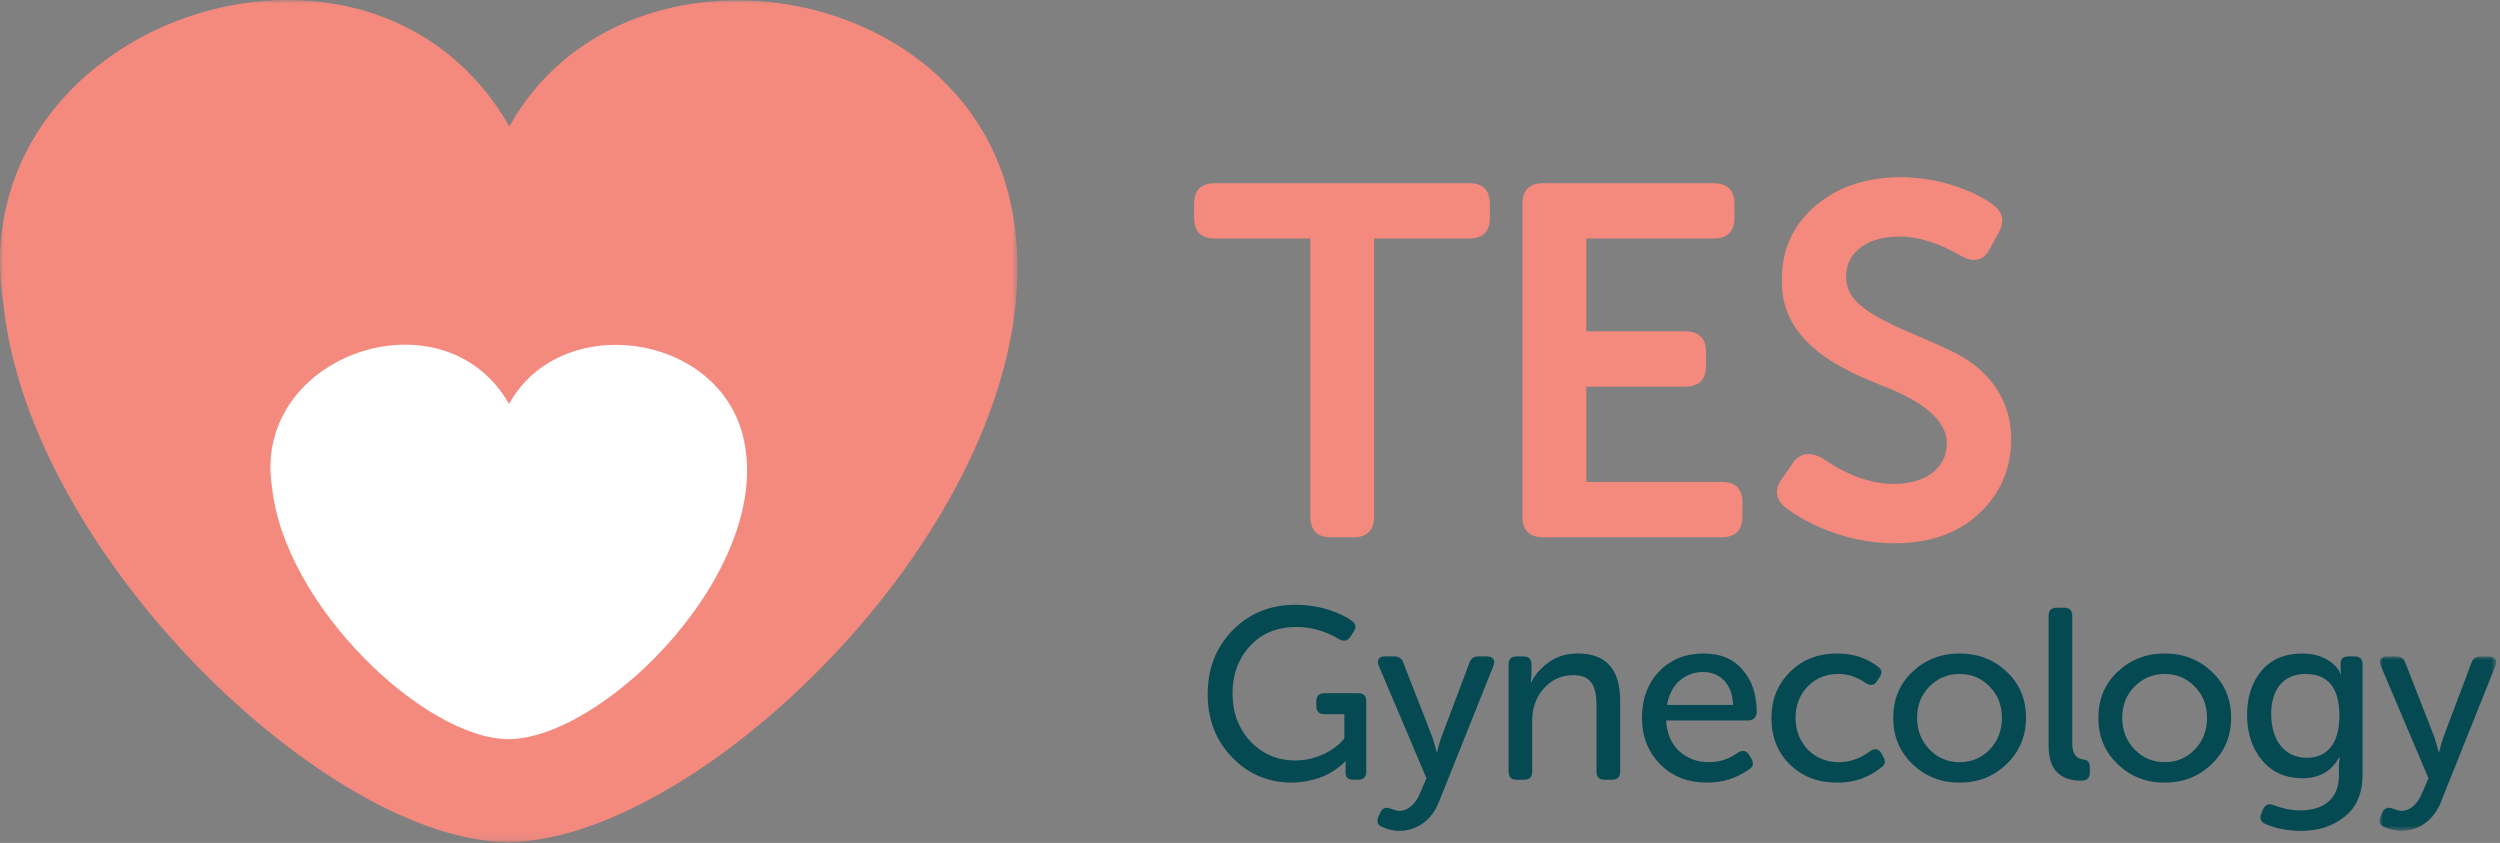 <svg height="117" viewBox="0 0 347 117" width="347" xmlns="http://www.w3.org/2000/svg" xmlns:xlink="http://www.w3.org/1999/xlink"><rect x="0" y="0" width="347" height="117" fill="#808080" stroke="none"/><mask id="a" fill="#fff"><path d="m0 0h141.228v116.891h-141.228z" fill="#fff" fill-rule="evenodd"/></mask><mask id="b" fill="#fff"><path d="m0 0h16.213v24.212h-16.213z" fill="#fff" fill-rule="evenodd"/></mask><g fill="none" fill-rule="evenodd"><path d="m139.893 26.584c-8.051-30.307-53.957-36.451-69.197-9.033-19.482-34.09-76.473-14.559-70.219 24.691 3.627 34.947 45.239 74.649 70.219 74.649 28.924-.446 79.378-51.424 69.197-90.307" fill="#f4897e" mask="url(#a)"/><path d="m103.068 60.295c-3.772-14.198-25.277-17.076-32.416-4.232-9.126-15.969-35.824-6.82-32.895 11.567 1.7 16.371 21.193 34.97 32.895 34.97 13.55-.209 37.185-24.09 32.416-42.305" fill="#fff"/><g fill="#054953"><path d="m187.643 86.174c.575.44.643.947.237 1.522l-.474.71c-.372.575-.879.676-1.555.305-1.86-1.116-3.822-1.691-5.884-1.691-2.672 0-4.836.879-6.459 2.637-1.623 1.759-2.435 3.957-2.435 6.561 0 2.705.846 4.937 2.502 6.695 1.657 1.759 3.754 2.638 6.223 2.638 3.483 0 5.816-1.928 6.526-2.739l.271-.338v-3.348h-2.773c-.744 0-1.116-.372-1.116-1.116v-.676c0-.744.372-1.116 1.116-1.116h4.7c.744 0 1.116.372 1.116 1.116v9.773c0 .744-.372 1.115-1.116 1.115h-.642c-.744 0-1.116-.304-1.116-.947v-.879l.034-.744h-.068c-.135.169-.271.339-1.218 1.049-1.149.913-3.28 1.859-6.154 1.927-3.28 0-6.053-1.15-8.319-3.483s-3.415-5.242-3.415-8.792c0-3.551 1.149-6.493 3.449-8.86 2.333-2.367 5.241-3.551 8.725-3.551 3.516 0 6.323 1.15 7.845 2.232"/><path d="m191.603 112.754c.237-.541.676-.744 1.251-.575.643.237 1.082.372 1.353.372 1.319 0 2.367-1.082 2.942-2.57l.845-1.961-6.628-15.623c-.304-.778.034-1.285.846-1.285h1.318c.643 0 1.049.304 1.252.879l4.024 10.314.609 2.063h.067c.169-.778.372-1.455.575-2.03l3.889-10.313c.203-.609.609-.913 1.251-.913h1.218c.811 0 1.183.507.879 1.285l-7.541 18.835c-.981 2.604-3.112 4.092-5.546 4.092-.71 0-1.488-.169-2.367-.541-.643-.271-.812-.744-.508-1.454z"/><path d="m209.39 92.228c0-.744.372-1.116 1.116-1.116h.947c.744 0 1.115.372 1.115 1.116v1.521l-.101.981h.068c.439-.981 1.217-1.893 2.333-2.739 1.116-.845 2.503-1.285 4.159-1.285 3.889 0 5.851 2.198 5.851 6.561v9.84c0 .744-.372 1.116-1.116 1.116h-1.049c-.743 0-1.115-.372-1.115-1.116v-9.097c0-2.739-.677-4.294-3.213-4.294-1.657 0-3.01.609-4.092 1.826s-1.623 2.705-1.623 4.498v7.067c0 .744-.372 1.116-1.116 1.116h-1.048c-.744 0-1.116-.372-1.116-1.116z"/><path d="m240.552 97.841c-.102-2.942-1.826-4.565-4.159-4.565-2.537 0-4.566 1.724-5.005 4.565zm-10.246-4.667c1.623-1.657 3.685-2.469 6.154-2.469 2.334 0 4.126.745 5.411 2.266 1.319 1.488 1.961 3.449 1.961 5.884 0 .643-.473 1.15-1.149 1.15h-11.43c.101 1.792.71 3.213 1.826 4.261 1.116 1.014 2.502 1.522 4.091 1.522 1.522 0 2.875-.44 4.092-1.353.676-.372 1.184-.237 1.522.372l.304.507c.372.643.271 1.116-.338 1.488-1.725 1.217-3.652 1.826-5.783 1.826-2.671 0-4.835-.846-6.526-2.536-1.691-1.725-2.536-3.855-2.536-6.425 0-2.672.811-4.836 2.401-6.493z"/><path d="m248.445 93.276c1.725-1.725 3.889-2.57 6.561-2.57 2.197 0 4.091.609 5.647 1.826.575.372.642.879.203 1.522l-.338.507c-.373.575-.88.642-1.522.27-1.184-.845-2.469-1.285-3.822-1.285-1.724 0-3.144.575-4.26 1.725s-1.691 2.604-1.691 4.362c0 1.759.575 3.213 1.691 4.396 1.149 1.184 2.604 1.759 4.328 1.759 1.522 0 2.976-.507 4.363-1.556.642-.405 1.149-.304 1.521.304l.271.508c.372.608.27 1.115-.305 1.488-1.691 1.386-3.719 2.097-6.086 2.097-2.672 0-4.87-.846-6.595-2.537-1.69-1.691-2.536-3.821-2.536-6.425 0-2.536.846-4.667 2.57-6.391"/><path d="m276.137 104.064c1.15-1.184 1.725-2.638 1.725-4.43 0-1.759-.575-3.213-1.725-4.362-1.116-1.15-2.502-1.725-4.159-1.725-1.624 0-3.01.575-4.16 1.725-1.149 1.149-1.724 2.603-1.724 4.362 0 1.758.575 3.212 1.724 4.396 1.15 1.184 2.536 1.758 4.16 1.758 1.657 0 3.043-.574 4.159-1.724m2.401-10.821c1.792 1.691 2.672 3.821 2.672 6.391s-.913 4.701-2.706 6.425c-1.792 1.724-3.956 2.57-6.526 2.57s-4.735-.846-6.527-2.57-2.671-3.855-2.671-6.425.879-4.7 2.671-6.391 3.957-2.537 6.527-2.537c2.603 0 4.768.846 6.56 2.537"/><path d="m284.348 85.465c0-.744.372-1.116 1.116-1.116h1.048c.744 0 1.116.372 1.116 1.116v17.686c0 1.42.507 2.164 1.556 2.266.575.067.879.405.879.98v.811c0 .778-.372 1.15-1.15 1.15-3.043 0-4.565-1.589-4.565-4.801z"/><path d="m304.61 104.064c1.15-1.184 1.725-2.638 1.725-4.43 0-1.759-.575-3.213-1.725-4.362-1.116-1.15-2.502-1.725-4.159-1.725-1.624 0-3.01.575-4.16 1.725-1.15 1.149-1.724 2.603-1.724 4.362 0 1.758.574 3.212 1.724 4.396s2.536 1.758 4.16 1.758c1.657 0 3.043-.574 4.159-1.724m2.401-10.821c1.792 1.691 2.672 3.821 2.672 6.391s-.914 4.701-2.706 6.425-3.956 2.57-6.526 2.57c-2.571 0-4.735-.846-6.527-2.57s-2.671-3.855-2.671-6.425.879-4.7 2.671-6.391 3.956-2.537 6.527-2.537c2.603 0 4.768.846 6.56 2.537"/><path d="m324.71 99.329c0-3.855-1.589-5.782-4.734-5.782-3.01 0-4.734 2.13-4.734 5.545 0 3.686 1.859 6.087 4.937 6.087 2.671 0 4.531-1.758 4.531-5.85zm-10.584 12.985c.304-.642.777-.811 1.42-.574 1.319.507 2.57.744 3.72.744 3.145 0 5.376-1.522 5.376-4.802v-1.488l.102-1.083h-.068c-1.048 1.928-2.739 2.909-5.072 2.909-2.334 0-4.227-.812-5.614-2.469-1.386-1.657-2.096-3.753-2.096-6.323 0-2.503.676-4.532 1.995-6.121 1.353-1.59 3.246-2.401 5.647-2.401 3.314 0 4.87 1.826 5.208 2.57l.135.304h.068c-.034-.135-.068-.304-.068-.541v-.98c0-.643.372-.947 1.116-.947h.811c.745 0 1.117.372 1.117 1.116v15.284c0 2.604-.846 4.566-2.503 5.851-1.657 1.319-3.652 1.961-5.985 1.961-1.86 0-3.517-.304-4.971-.947-.677-.304-.879-.777-.575-1.488z"/><path d="m.418 21.642c.236-.541.676-.744 1.251-.575.643.237 1.082.372 1.353.372 1.319 0 2.367-1.082 2.942-2.57l.845-1.961-6.628-15.623c-.304-.778.034-1.285.846-1.285h1.318c.643 0 1.049.304 1.252.879l4.024 10.314.608 2.063h.068c.169-.778.372-1.455.575-2.03l3.889-10.313c.203-.609.608-.913 1.251-.913h1.217c.812 0 1.184.507.88 1.285l-7.541 18.835c-.981 2.604-3.112 4.092-5.546 4.092-.71 0-1.488-.169-2.368-.541-.642-.271-.811-.744-.507-1.454z" mask="url(#b)" transform="translate(330.265 91.112)"/></g><path d="m181.87 33.109h-13.222c-1.938 0-2.907-.969-2.907-2.838v-1.938c0-1.938.969-2.908 2.907-2.908h35.304c1.869 0 2.838.97 2.838 2.908v1.938c0 1.869-.969 2.838-2.838 2.838h-13.221v38.558c0 1.938-.97 2.907-2.908 2.907h-3.115c-1.869 0-2.838-.969-2.838-2.907z" fill="#f4897e"/><path d="m211.318 28.333c0-1.938.969-2.908 2.838-2.908h23.674c1.939 0 2.908.97 2.908 2.908v1.938c0 1.869-.969 2.838-2.908 2.838h-17.651v12.876h13.706c1.938 0 2.907.969 2.907 2.838v1.938c0 1.939-.969 2.908-2.907 2.908h-13.706v13.221h18.759c1.938 0 2.907.969 2.907 2.838v1.939c0 1.938-.969 2.907-2.907 2.907h-24.782c-1.869 0-2.838-.969-2.838-2.907z" fill="#f4897e"/><path d="m247.376 66.406 1.523-2.215c.969-1.315 2.284-1.523 4.015-.623 3.461 2.423 6.784 3.6 9.968 3.6 4.499 0 7.337-2.284 7.337-5.607 0-3.392-3.599-5.815-8.099-7.684-6.368-2.492-14.952-6.161-14.813-15.022 0-4.222 1.592-7.683 4.707-10.314 3.115-2.63 7.061-3.946 11.837-3.946 5.261 0 10.107 1.869 12.668 3.739 1.453 1.038 1.8 2.353.9 3.945l-1.246 2.285c-.831 1.592-2.146 1.938-3.946.969-3.115-1.8-5.953-2.7-8.515-2.7-2.284 0-4.083.484-5.468 1.523-1.315 1.038-2.007 2.353-2.007 4.015 0 1.661.761 3.115 2.353 4.292 3.115 2.423 7.961 3.945 12.46 6.16 4.5 2.146 8.099 6.231 8.099 12.045 0 4.154-1.453 7.615-4.43 10.384-2.907 2.769-6.853 4.153-11.837 4.153-6.161 0-11.837-2.491-15.091-4.984-1.384-1.176-1.523-2.561-.415-4.015" fill="#f4897e"/></g></svg>